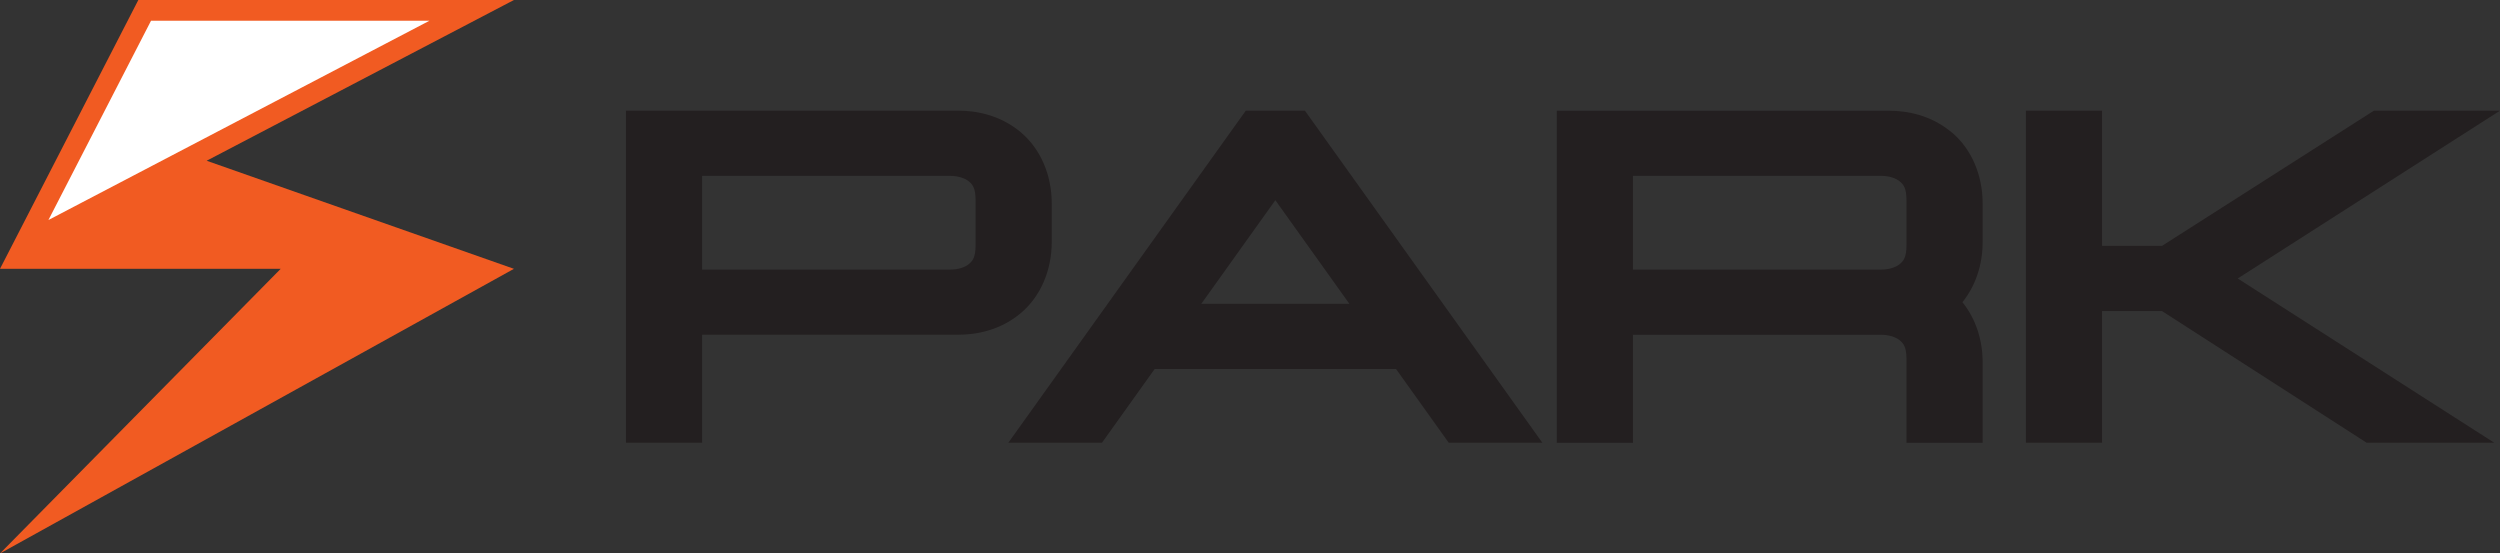 <?xml version="1.0" encoding="UTF-8"?>
<svg id="Layer_2" data-name="Layer 2" xmlns="http://www.w3.org/2000/svg" viewBox="0 0 328.93 72.82">
  <rect x="0" y="0" width="328.93" height="72.82" fill="#333333" stroke="none"/>
  <defs>
    <style>
      .cls-1 {
        fill: #fff;
      }

      .cls-2 {
        fill: #f15b22;
      }

      .cls-3 {
        fill: #231f20;
      }
    </style>
  </defs>
  <g id="Layer_1-2" data-name="Layer 1">
    <g>
      <g>
        <path class="cls-2" d="m67.62,0H18.2L0,35.37h36.93L0,72.82l67.62-37.45-40.43-14.22L67.62,0Z"/>
        <polygon class="cls-1" points="19.87 2.73 56.5 2.73 6.37 28.95 19.87 2.73"/>
      </g>
      <g>
        <path class="cls-3" d="m138.38,31.84v-5.07c0-3.75-1.47-7.16-4.04-9.34-2.8-2.37-6.03-2.87-8.25-2.87h-43.73v43.69h10.02v-14.21h33.71c2.22,0,5.45-.5,8.25-2.87,2.57-2.18,4.04-5.58,4.04-9.34Zm-46-8.7h32.67c.96,0,1.9.28,2.44.74.47.4.87.87.87,2.48v5.89c0,1.61-.39,2.08-.87,2.48-.54.46-1.47.74-2.44.74h-32.67v-12.33Z"/>
        <path class="cls-3" d="m163.91,14.56l-31.24,43.69h12.32l6.93-9.7h31.76l6.93,9.7h12.32l-31.24-43.69h-7.79Zm13.64,25.41h-19.49l9.74-13.63,9.74,13.63Z"/>
        <path class="cls-3" d="m256.81,17.44c-2.8-2.37-6.03-2.87-8.25-2.87h-43.73v43.69h10.02v-14.21h32.68c.97,0,1.9.28,2.44.74.47.4.87.86.87,2.48v10.99h10.02v-10.58c0-3.01-.94-5.79-2.66-7.92,1.72-2.13,2.66-4.91,2.66-7.92v-5.07c0-3.75-1.47-7.16-4.04-9.34Zm-41.96,5.7h32.68c.97,0,1.9.28,2.44.74.47.4.87.86.87,2.48v5.89c0,1.61-.39,2.08-.87,2.48-.54.46-1.47.74-2.44.74h-32.68v-12.33Z"/>
        <polygon class="cls-3" points="328.93 14.56 312.34 14.56 284.46 32.35 276.57 32.35 276.57 14.56 266.55 14.56 266.55 58.25 276.57 58.25 276.57 40.93 284.46 40.93 311.38 58.25 328.17 58.25 294.42 36.64 328.93 14.56"/>
      </g>
    </g>
  </g>
</svg>